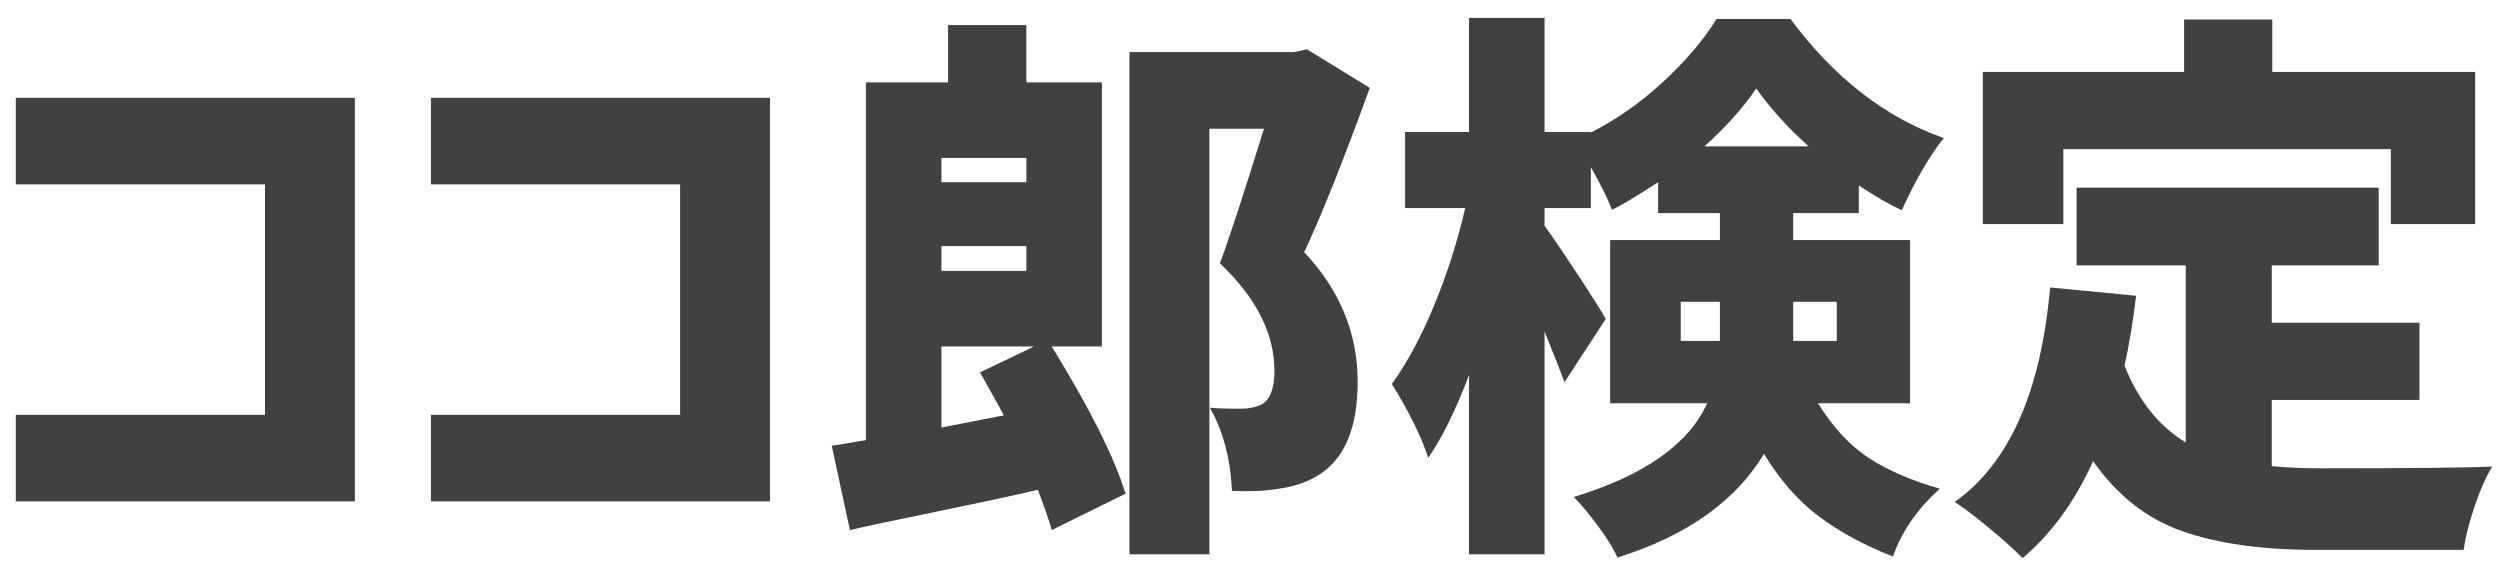 <?xml version="1.0" encoding="utf-8"?>
<svg width="583.216px" height="135px" viewBox="0 0 583.216 135" xmlns="http://www.w3.org/2000/svg" xmlns:xlink="http://www.w3.org/1999/xlink" x="0px" y="0px" enable-background="new 0 0 583.216 135" xml:space="preserve">
<path fill="#414141" d="M3.688,43.014V22.822h79.096v94.144H3.688V96.773H61.82V43.014H3.688z"/>
<path fill="#414141" d="M100.532,43.014V22.822h79.096v94.144h-79.096V96.773h58.132V43.014H100.532z"/>
<path fill="#414141" d="M257.051,80.826h-11.704c8.83,14.32,14.576,25.767,17.234,34.339l-17.234,8.488
	c-0.257-1.202-1.33-4.331-3.215-9.389c-5.488,1.286-13.247,2.958-23.278,5.016c-10.032,2.058-16.893,3.515-20.578,4.373
	l-4.244-19.678c0.257,0,1.351-0.17,3.28-0.514c1.929-0.342,3.493-0.599,4.694-0.772V19.221h19.163V5.845h18.263v13.375h17.62V80.826
	z M239.432,36.841h-19.806V42.5h19.806V36.841z M219.625,57.418v5.788h19.806v-5.788H219.625z M219.625,99.731l14.533-2.829
	c-0.257-0.599-2.102-3.943-5.53-10.032l12.604-6.045h-21.607V99.731z M304.895,11.504l14.662,9.002
	c-6.173,16.977-11.275,29.753-15.305,38.326c8.315,8.832,12.475,18.906,12.475,30.224c0,10.375-2.829,17.491-8.488,21.35
	c-2.745,1.887-6.045,3.087-9.903,3.601c-2.916,0.515-6.56,0.688-10.932,0.515c-0.344-7.459-2.058-13.932-5.145-19.42
	c1.885,0.173,4.158,0.257,6.816,0.257c2.142,0,3.9-0.342,5.273-1.029c1.972-1.113,2.958-3.73,2.958-7.846
	c0-8.659-4.244-17.019-12.732-25.079c1.885-4.887,5.315-15.347,10.289-31.381h-12.732v99.288h-18.649V12.147h38.455L304.895,11.504z
	"/>
<path fill="#414141" d="M445.596,94.073h-21.479c3.515,5.659,7.48,9.925,11.897,12.797c4.415,2.874,9.923,5.253,16.526,7.138
	c-5.317,4.801-8.96,10.074-10.932,15.819c-6.603-2.572-12.327-5.659-17.169-9.26c-4.845-3.601-9.154-8.488-12.925-14.662
	c-6.688,11.061-18.092,19.119-34.211,24.179c-0.771-1.887-2.25-4.309-4.437-7.267s-4.096-5.253-5.723-6.881
	c16.376-4.972,26.751-12.26,31.124-21.864h-22.636V56.004h25.594v-6.302H386.82V42.5c-5.401,3.517-9.002,5.659-10.803,6.431
	c-0.858-2.399-2.488-5.701-4.887-9.903v9.518h-10.803v4.115c1.627,2.231,4.18,5.98,7.652,11.253
	c3.473,5.273,5.679,8.768,6.624,10.482l-9.646,14.791c-0.514-1.543-2.058-5.486-4.63-11.833v51.959h-17.62V87.514
	c-3.173,8.317-6.346,14.748-9.518,19.292c-1.543-4.801-4.373-10.546-8.488-17.234c3.601-4.972,6.923-11.167,9.967-18.584
	c3.042-7.415,5.422-14.896,7.138-22.442h-14.019V30.796h14.919V4.173h17.62v26.623h10.803v0.128c5.916-3,11.511-6.923,16.784-11.768
	c5.273-4.843,9.453-9.752,12.54-14.726h17.234c10.202,13.719,22.121,22.979,35.754,27.78c-3.431,4.373-6.688,9.99-9.774,16.848
	c-2.659-1.2-6.003-3.129-10.032-5.788v6.431h-15.305v6.302h27.266V94.073z M392.094,79.54h9.131v-2.958v-6.173h-9.131V79.54z
	 M397.624,34.14h24.308c-4.887-4.373-8.961-8.874-12.218-13.504C406.541,25.266,402.511,29.767,397.624,34.14z M428.491,70.408
	h-10.16v6.688v2.443h10.16V70.408z"/>
<path fill="#414141" d="M529.965,93.301v15.434c3.344,0.344,7.158,0.515,11.446,0.515c19.806,0,33.138-0.129,39.998-0.386
	c-1.373,2.145-2.723,5.167-4.051,9.067c-1.33,3.9-2.208,7.351-2.636,10.353h-34.339c-12.604,0-23.043-1.459-31.317-4.373
	c-8.275-2.916-15.198-8.36-20.771-16.334c-4.202,9.345-9.69,16.891-16.462,22.636c-1.63-1.716-4.116-3.967-7.459-6.752
	c-3.344-2.787-6.131-4.909-8.36-6.366c12.688-9.003,20.105-25.678,22.25-50.03l20.063,1.929c-0.687,5.832-1.587,11.275-2.701,16.333
	c3.257,8.146,8.016,14.105,14.276,17.877V61.92h-25.465V43.786h70.479V61.92h-24.951v13.375h34.468v18.005H529.965z M481.35,34.783
	v17.491h-18.777V16.777h46.943V4.559h20.578v12.218h47.329v35.497h-19.678V34.783H481.35z"/>
</svg>
